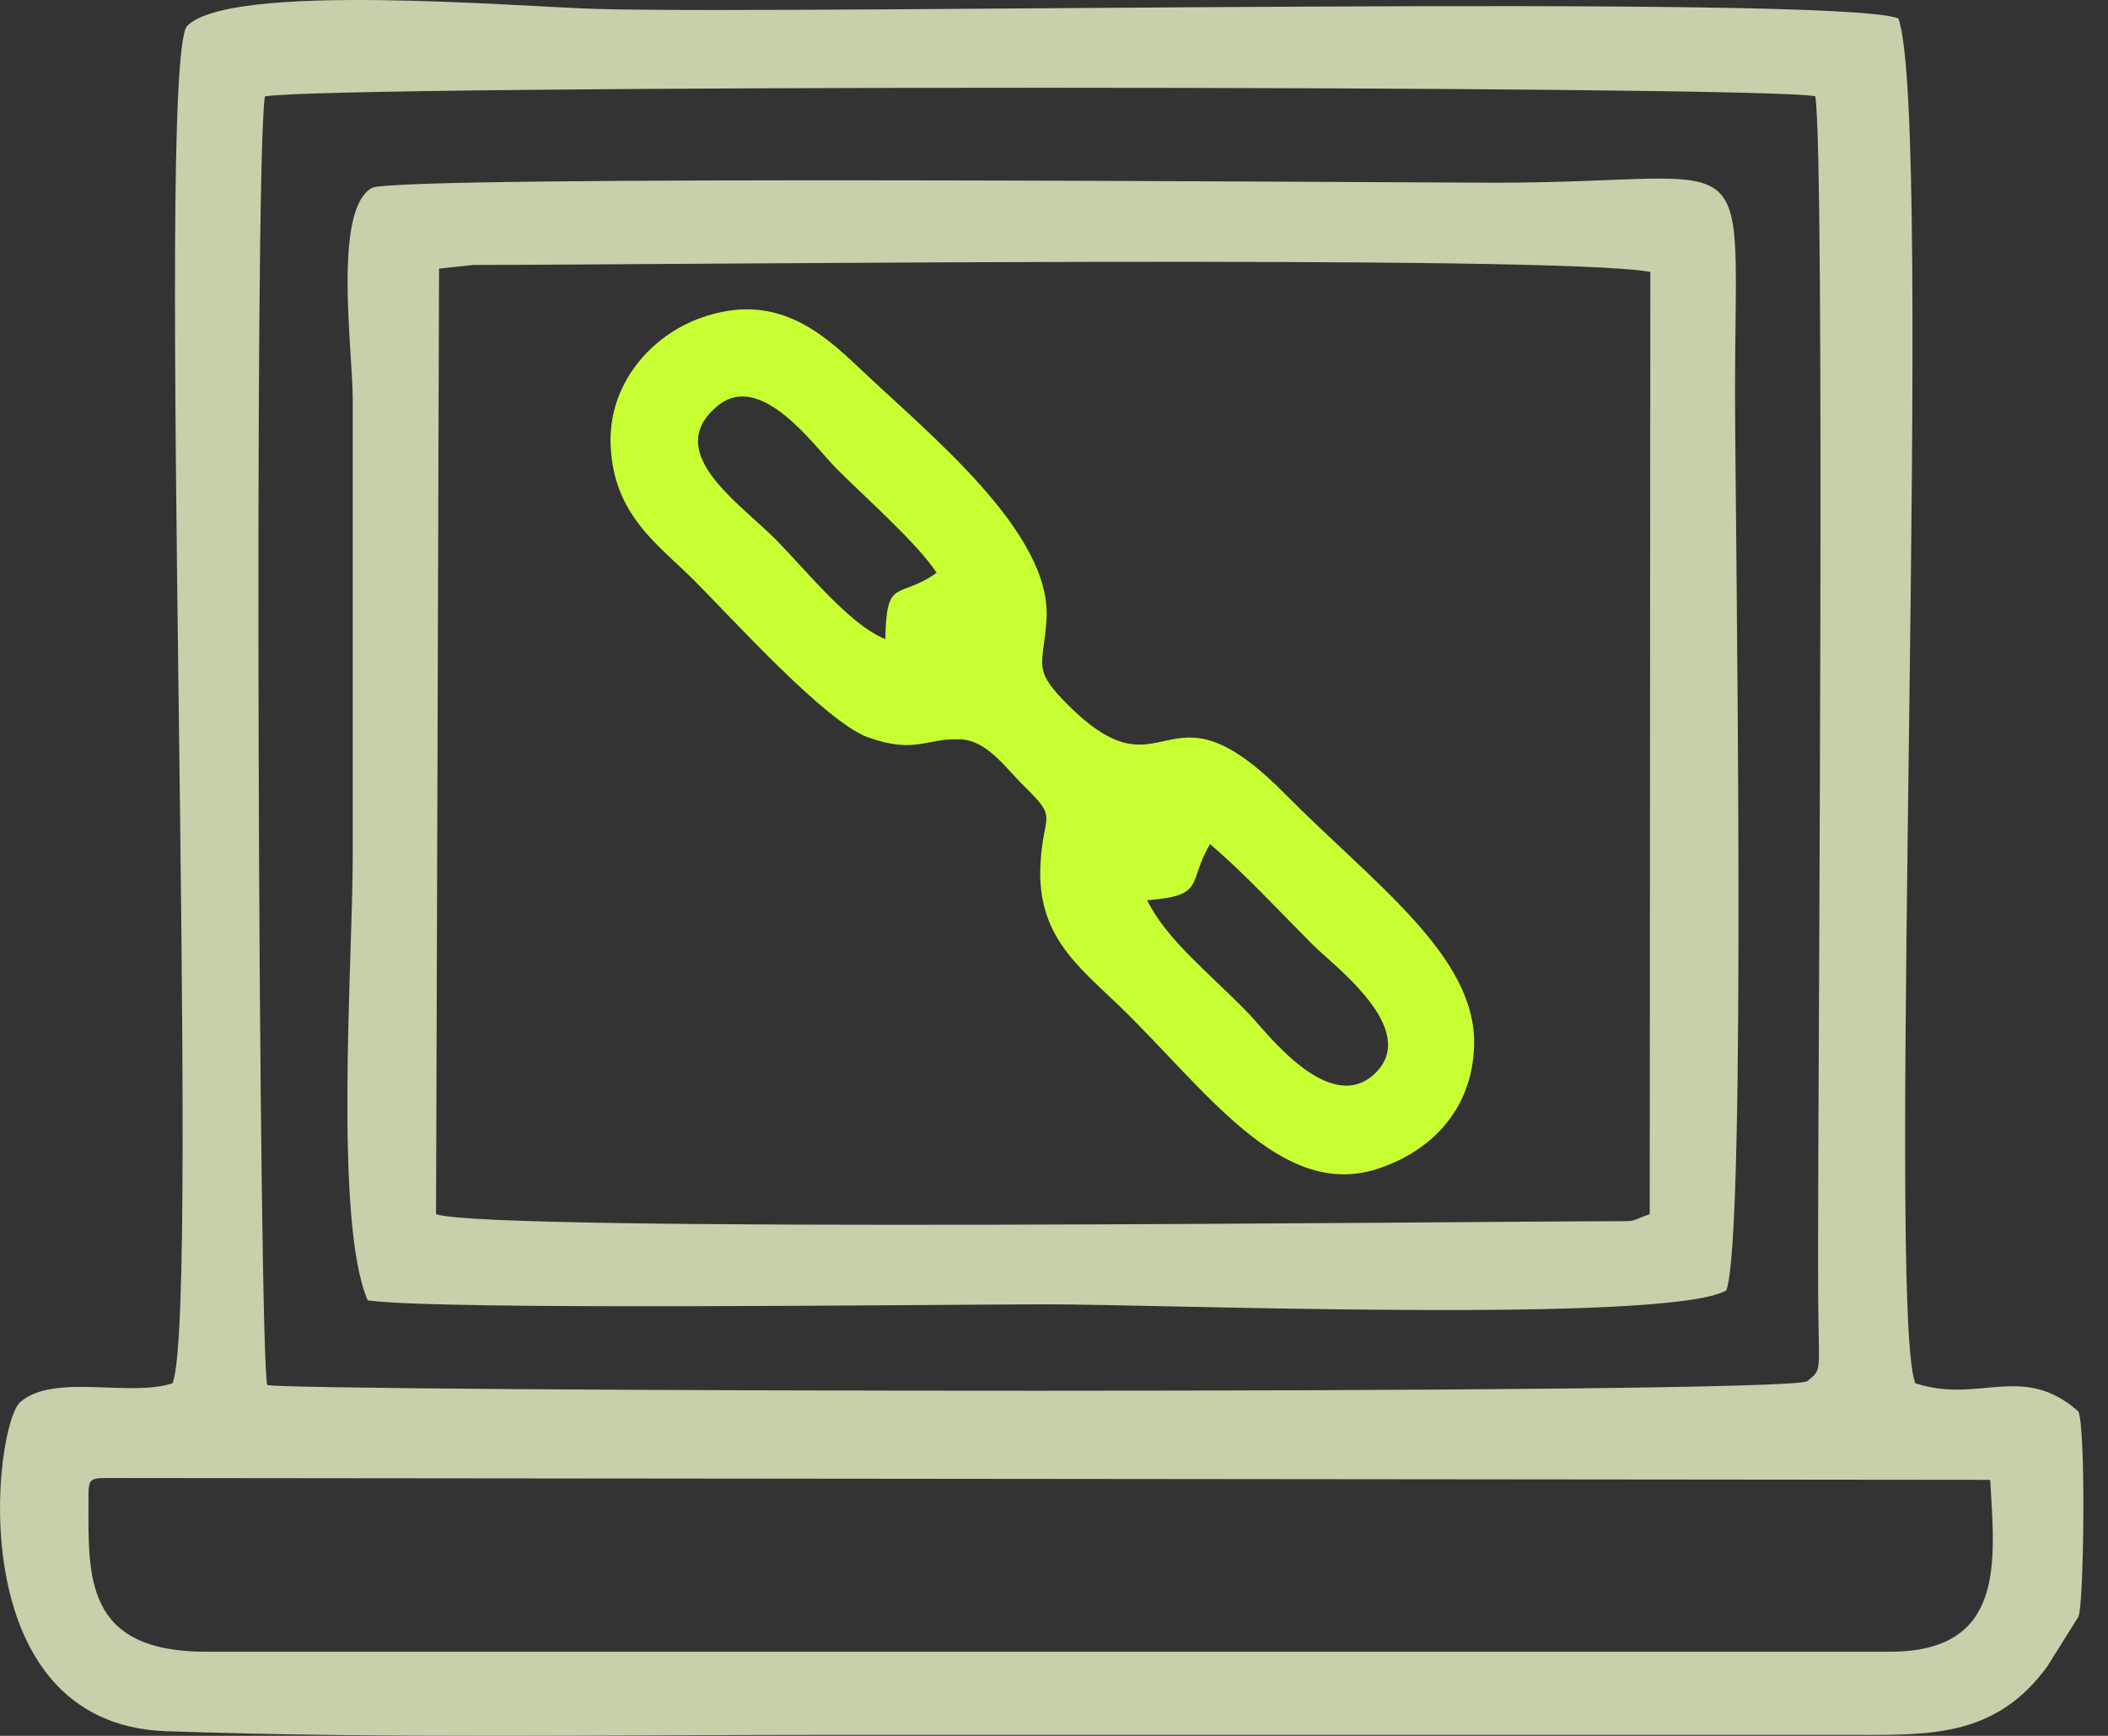 <svg width="68" height="56" viewBox="0 0 68 56" fill="none" xmlns="http://www.w3.org/2000/svg">
<rect x="0" y="0" width="68" height="56" fill="#333333" stroke="none"/>
<path fill-rule="evenodd" clip-rule="evenodd" d="M2.854 48.431C2.854 47.675 2.85 47.682 3.603 47.682L64.2 47.741C64.35 50.377 64.71 53.287 60.955 53.287H6.649C2.707 53.287 2.854 50.84 2.854 48.431ZM8.621 44.681C8.348 43.729 8.183 5.525 8.544 3.112C10.377 2.732 56.96 2.745 58.559 3.106C58.871 5.149 58.648 34.536 58.648 39.801C58.648 40.649 58.645 41.497 58.656 42.345C58.682 44.31 58.757 44.175 58.303 44.556C57.759 45.007 9.223 44.892 8.621 44.681ZM67.046 52.156C67.22 51.823 67.295 46.164 67.046 45.535C65.244 43.942 63.835 45.304 61.784 44.624C60.816 42.186 62.417 3.885 61.238 0.593C59.214 -0.194 26.308 0.468 19.338 0.291C16.818 0.228 7.396 -0.597 6.024 0.85C4.987 2.408 6.51 42.235 5.567 44.624C4.173 45.086 1.757 44.29 0.656 45.229C-0.202 45.961 -1.337 55.623 5.367 55.851C12.434 56.093 19.761 55.968 26.953 55.968L59.946 55.969C62.361 55.976 64.411 55.993 66.039 53.765L67.046 52.156Z" fill="#C6D0AA"/>
<path fill-rule="evenodd" clip-rule="evenodd" d="M15.276 8.547C20.768 8.554 50.315 8.203 53.236 8.774L53.217 39.169C52.565 39.402 52.825 39.398 52.091 39.398C47.534 39.398 15.743 39.773 14.066 39.169L14.163 8.666L15.276 8.547ZM11.861 41.95C14.138 42.283 30.152 42.079 33.804 42.079C37.557 42.079 53.787 42.712 55.686 41.631C56.357 39.907 55.969 16.665 55.969 12.64C55.969 4.235 56.873 5.894 48.269 5.894C44.93 5.894 12.759 5.637 11.996 6.062C10.73 6.773 11.379 11.291 11.379 12.893C11.379 17.802 11.379 22.709 11.379 27.617C11.379 30.937 10.761 39.411 11.861 41.95Z" fill="#C6D0AA"/>
<path fill-rule="evenodd" clip-rule="evenodd" d="M37.004 29.043C38.919 28.893 38.289 28.488 39.035 27.231C40.166 28.201 41.248 29.375 42.355 30.485C43.015 31.147 45.815 33.204 44.365 34.62C42.906 36.045 40.837 33.283 40.335 32.758C39.072 31.433 37.671 30.383 37.004 29.043ZM24.871 17.255C23.646 16.08 21.442 14.533 23.127 13.111C24.532 11.918 26.255 14.387 26.997 15.132C27.917 16.052 29.591 17.526 30.215 18.479C28.957 19.363 28.599 18.589 28.558 20.618C27.33 20.128 25.837 18.181 24.871 17.255ZM22.599 10.258C20.998 10.832 19.611 12.388 19.698 14.377C19.795 16.633 21.254 17.585 22.392 18.724C23.636 19.97 26.639 23.299 28 23.786C29.565 24.346 29.896 23.783 31.026 23.855C31.863 23.91 32.481 24.821 33.027 25.351C34.165 26.465 33.65 26.192 33.563 27.883C33.442 30.174 34.776 31.169 36.088 32.434C38.866 35.112 41.292 38.701 44.399 37.719C46.045 37.2 47.501 35.892 47.552 33.71C47.617 30.838 44.334 28.524 41.417 25.579C37.453 21.576 37.659 26.086 34.279 22.566C33.303 21.548 33.672 21.414 33.759 19.968C33.925 17.179 29.997 14.033 27.721 11.874C26.497 10.714 25.011 9.394 22.599 10.258Z" fill="#C8FF33"/>
</svg>
